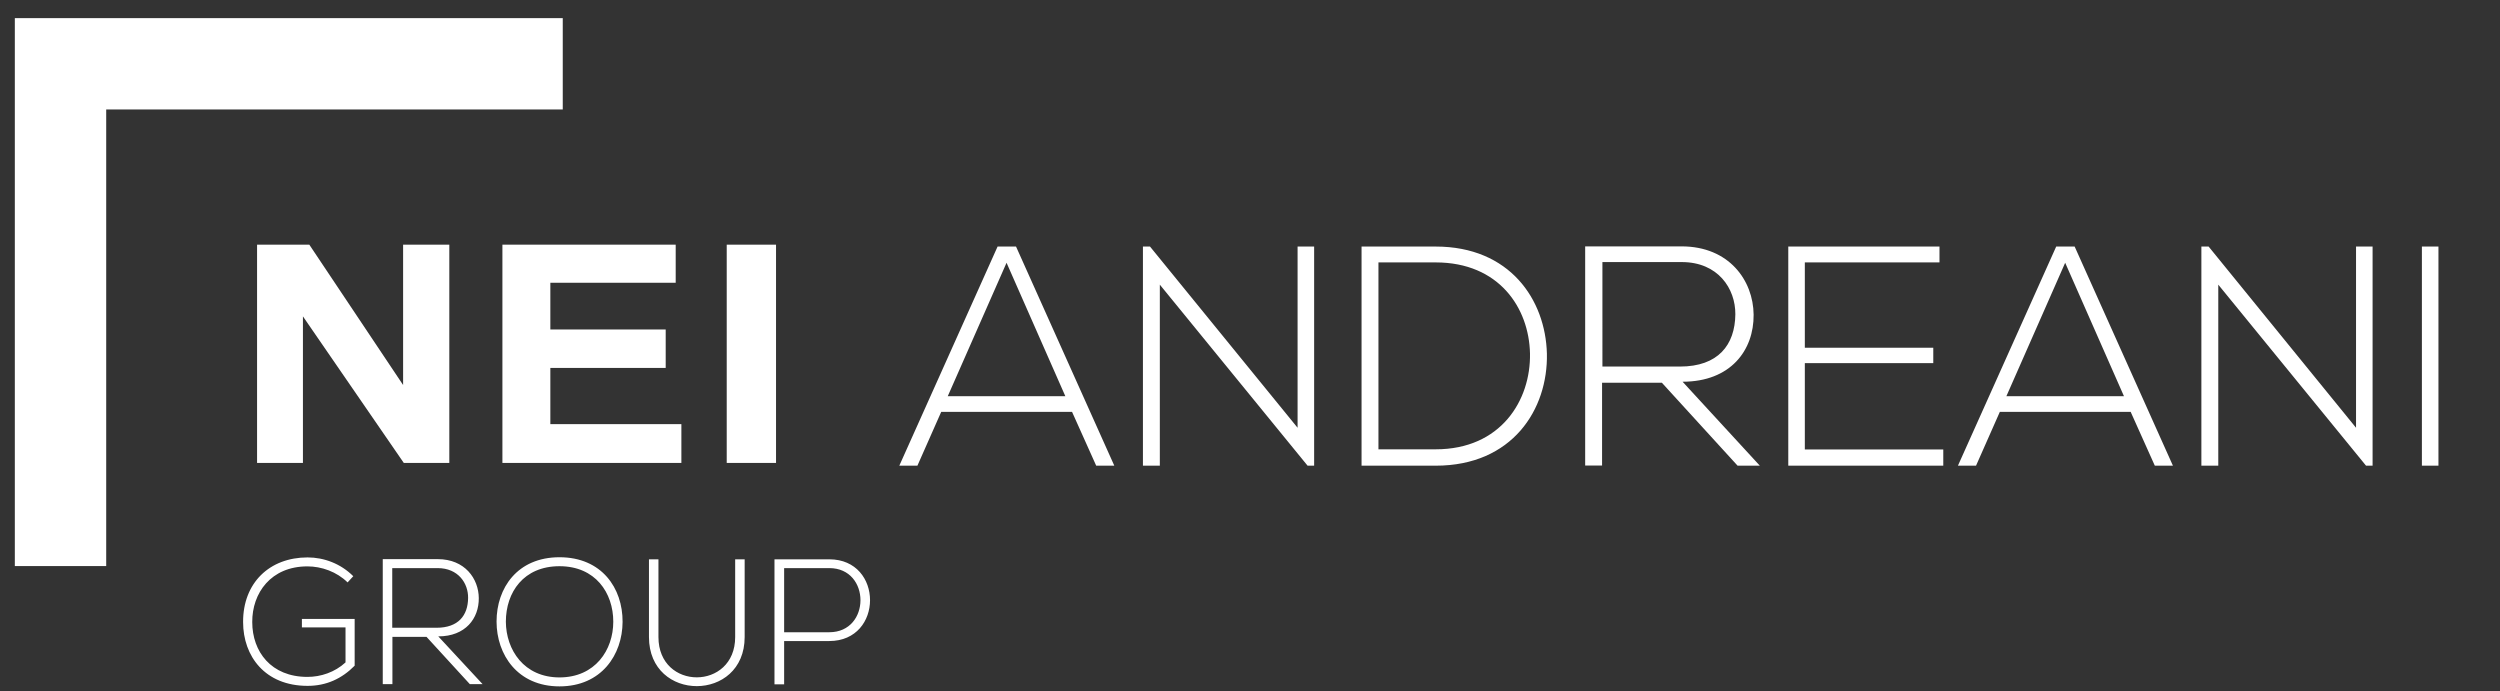 <?xml version="1.0" encoding="UTF-8"?>
<!-- Generator: Adobe Illustrator 27.9.0, SVG Export Plug-In . SVG Version: 6.00 Build 0)  -->
<svg xmlns="http://www.w3.org/2000/svg" xmlns:xlink="http://www.w3.org/1999/xlink" version="1.1" id="Layer_1" x="0px" y="0px" viewBox="0 0 145 40.1" style="enable-background:new 0 0 145 40.1;" xml:space="preserve">
<rect x="0" y="0" width="145" height="40.1" fill="#333333" stroke="none"/>
<style type="text/css">
	.st0{fill:#FFFFFF;}
</style>
<path class="st0" d="M64.63,27.01l-5.7-12.71h-1.07l-5.7,12.71h1.05l1.38-3.12h7.59l1.4,3.12H64.63z M54.97,22.98l3.41-7.74  l3.41,7.74H54.97z M66.29,14.3v12.71h0.98v-10.5l8.57,10.5h0.38V14.3h-0.96v10.51L66.7,14.3H66.29z M83.27,14.3h-4.3v12.71h4.3  c4.45,0,6.52-3.27,6.45-6.5C89.64,17.38,87.57,14.3,83.27,14.3L83.27,14.3z M83.27,15.22c3.67,0,5.41,2.63,5.47,5.28  c0.05,2.72-1.69,5.56-5.47,5.56h-3.32V15.22H83.27z M97.59,22.14c2.78,0,4.14-1.82,4.12-3.89c-0.02-1.98-1.42-3.96-4.18-3.96h-5.59  v12.71h0.98V22.2h3.47l4.39,4.81h1.29L97.59,22.14z M92.93,15.2h4.61c2.11,0,3.12,1.54,3.11,3.03c-0.02,1.78-1,3.03-3.21,3.03h-4.5  V15.2z M104.68,15.22h7.81V14.3h-8.77v12.71h8.99v-0.94h-8.03v-5.01h7.45v-0.89h-7.45V15.22z M126.03,27.01l-5.7-12.71h-1.07  l-5.7,12.71h1.05l1.38-3.12h7.59l1.4,3.12H126.03z M116.37,22.98l3.41-7.74l3.41,7.74H116.37z M127.68,14.3v12.71h0.98v-10.5  l8.57,10.5h0.38V14.3h-0.96v10.51L128.1,14.3H127.68z M141.43,27.01V14.3h-0.96v12.71H141.43z M141.43,27.01"></path>
<path class="st0" d="M20.49,33.42c-0.73-0.73-1.7-1.09-2.65-1.09c-2.21,0-3.75,1.48-3.74,3.75c0,1.98,1.27,3.7,3.74,3.7  c1.08,0,1.98-0.41,2.73-1.17V35.9h-3.06v0.49h2.53v2.03c-0.62,0.57-1.43,0.84-2.21,0.84c-2.11,0-3.2-1.47-3.2-3.18  c-0.01-1.68,1.08-3.23,3.2-3.23c0.82,0,1.7,0.31,2.33,0.93L20.49,33.42z M25.42,36.91c1.58,0,2.36-1.04,2.35-2.22  c-0.01-1.13-0.81-2.26-2.38-2.26h-3.19v7.25h0.56v-2.74h1.98l2.51,2.74h0.74L25.42,36.91z M22.75,32.95h2.63  c1.2,0,1.78,0.88,1.77,1.73c-0.01,1.02-0.57,1.73-1.83,1.73h-2.57V32.95z M32.45,32.32c-2.44,0-3.65,1.78-3.65,3.73  c0,1.92,1.22,3.76,3.65,3.76c2.43,0,3.65-1.83,3.66-3.74C36.12,34.11,34.9,32.32,32.45,32.32L32.45,32.32z M32.45,32.84  c2.08,0,3.12,1.54,3.12,3.22c0,1.64-1.05,3.23-3.12,3.23c-2.06,0-3.1-1.6-3.11-3.23C29.34,34.35,30.37,32.84,32.45,32.84  L32.45,32.84z M42.64,32.44v4.51c0,3.11-4.45,3.12-4.45,0v-4.51h-0.55v4.51c0,3.8,5.55,3.79,5.55,0v-4.51H42.64z M48.1,32.95  c2.41,0,2.41,3.72,0,3.72h-2.62v-3.72H48.1z M48.1,37.18c3.15,0,3.15-4.74,0-4.74h-3.18v7.25h0.56v-2.51H48.1z M48.1,37.18"></path>
<path class="st0" d="M0.86,1.05h31.78v5.3H6.16v26.48h-5.3V1.05z M0.86,1.05"></path>
<g>
	<path class="st0" d="M23.42,26.85l-5.85-8.5v8.5h-2.66V14.19h3.03l5.44,8.14v-8.14h2.68v12.66H23.42z"></path>
	<path class="st0" d="M29.14,26.85V14.19h10.05v2.21h-7.27v2.71h6.69v2.23h-6.69v3.26h7.6v2.25H29.14z"></path>
	<path class="st0" d="M42.15,26.85V14.19h2.86v12.66H42.15z"></path>
</g>
</svg>
